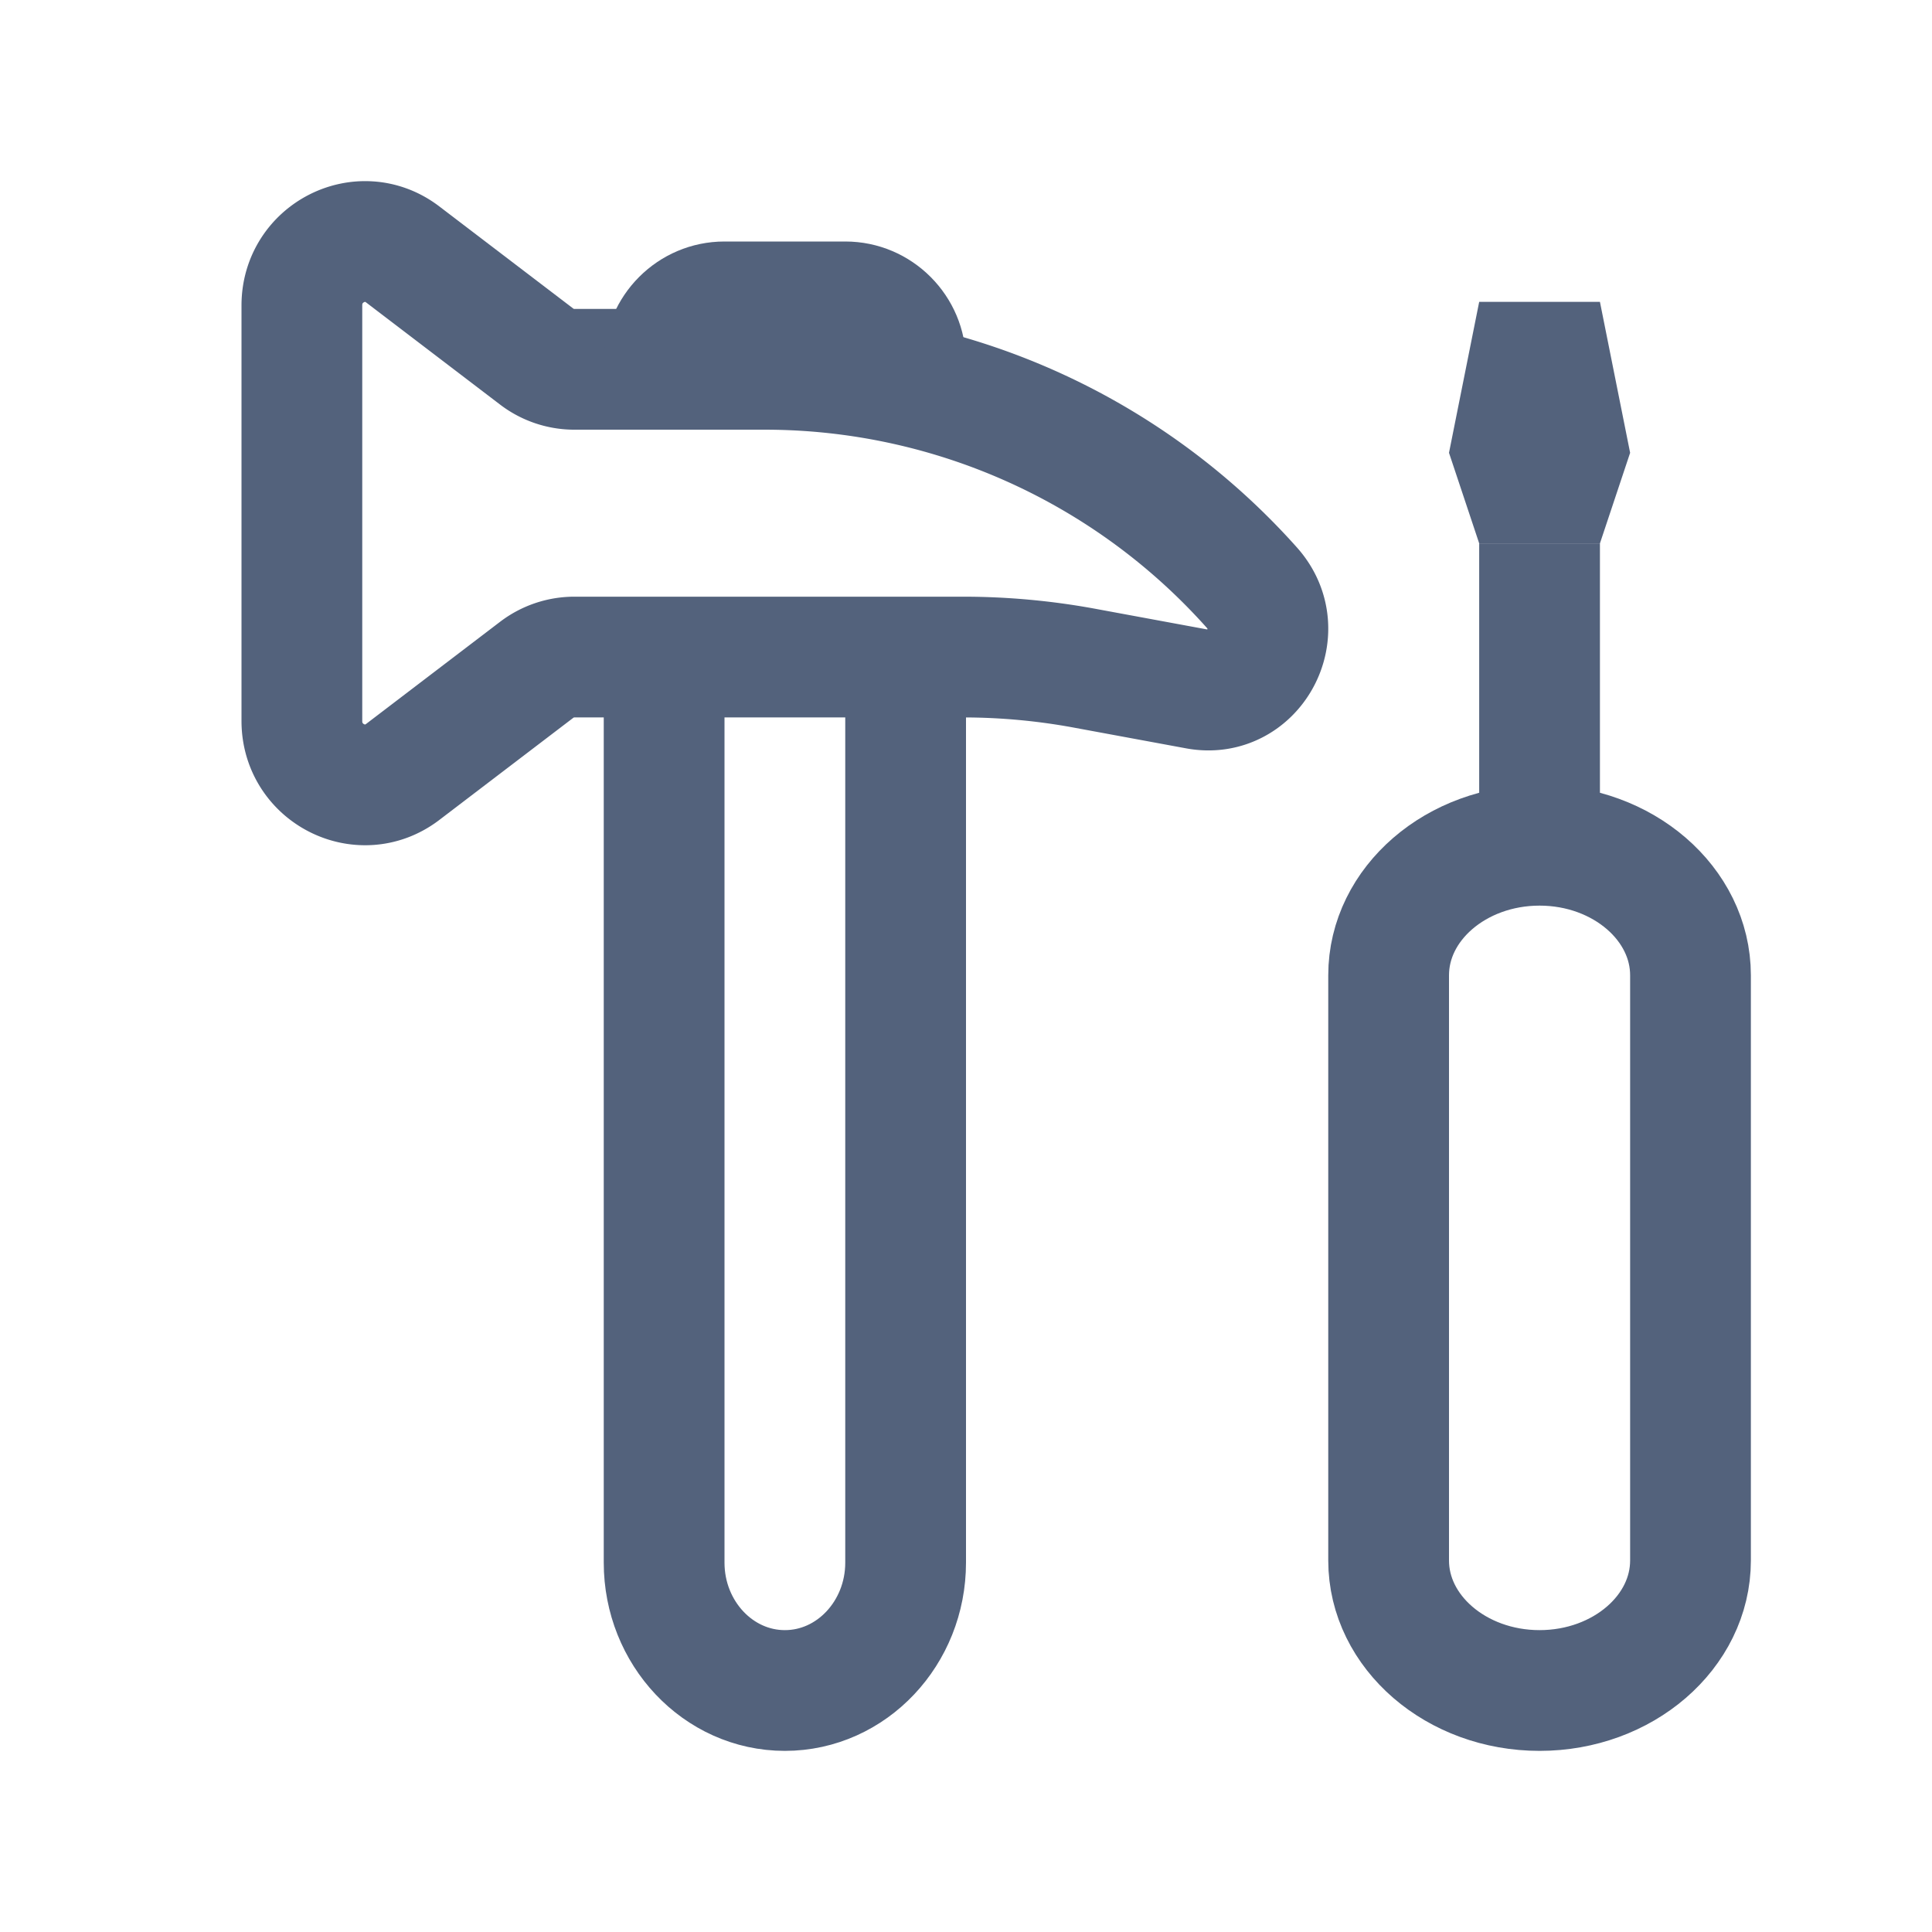 <svg width="32" height="32" viewBox="0 0 32 32" xmlns="http://www.w3.org/2000/svg"><g fill="none" fill-rule="evenodd"><path d="M5 11.942V5.058c0-.868.98-1.366 1.666-.847l2.222 1.694c.18.138.4.212.625.212h3.167a10.81 10.81 0 018.06 3.622c.635.72.021 1.843-.911 1.673l-1.835-.339a11.094 11.094 0 00-2.05-.19H9.513a1.03 1.03 0 00-.625.212l-2.222 1.694C5.98 13.308 5 12.81 5 11.942z" stroke="#53627C" stroke-width="2"/><path d="M11 10v15.882c0 1.165.895 2.118 2 2.118h0c1.105 0 2-.953 2-2.118V10M23 25.846v-9.692C23 14.969 24.119 14 25.5 14s2.5.97 2.5 2.154v9.692C28 27.031 26.881 28 25.5 28s-2.5-.97-2.5-2.154zM25.5 15V9" stroke="#53627C" stroke-width="2"/><path fill="#53627C" d="M24 7.5l.5 1.5h2l.5-1.5-.5-2.5h-2zM10 6c0-1.1.895-2 2-2h2c1.105 0 2 .9 2 2h-6z"/></g></svg>